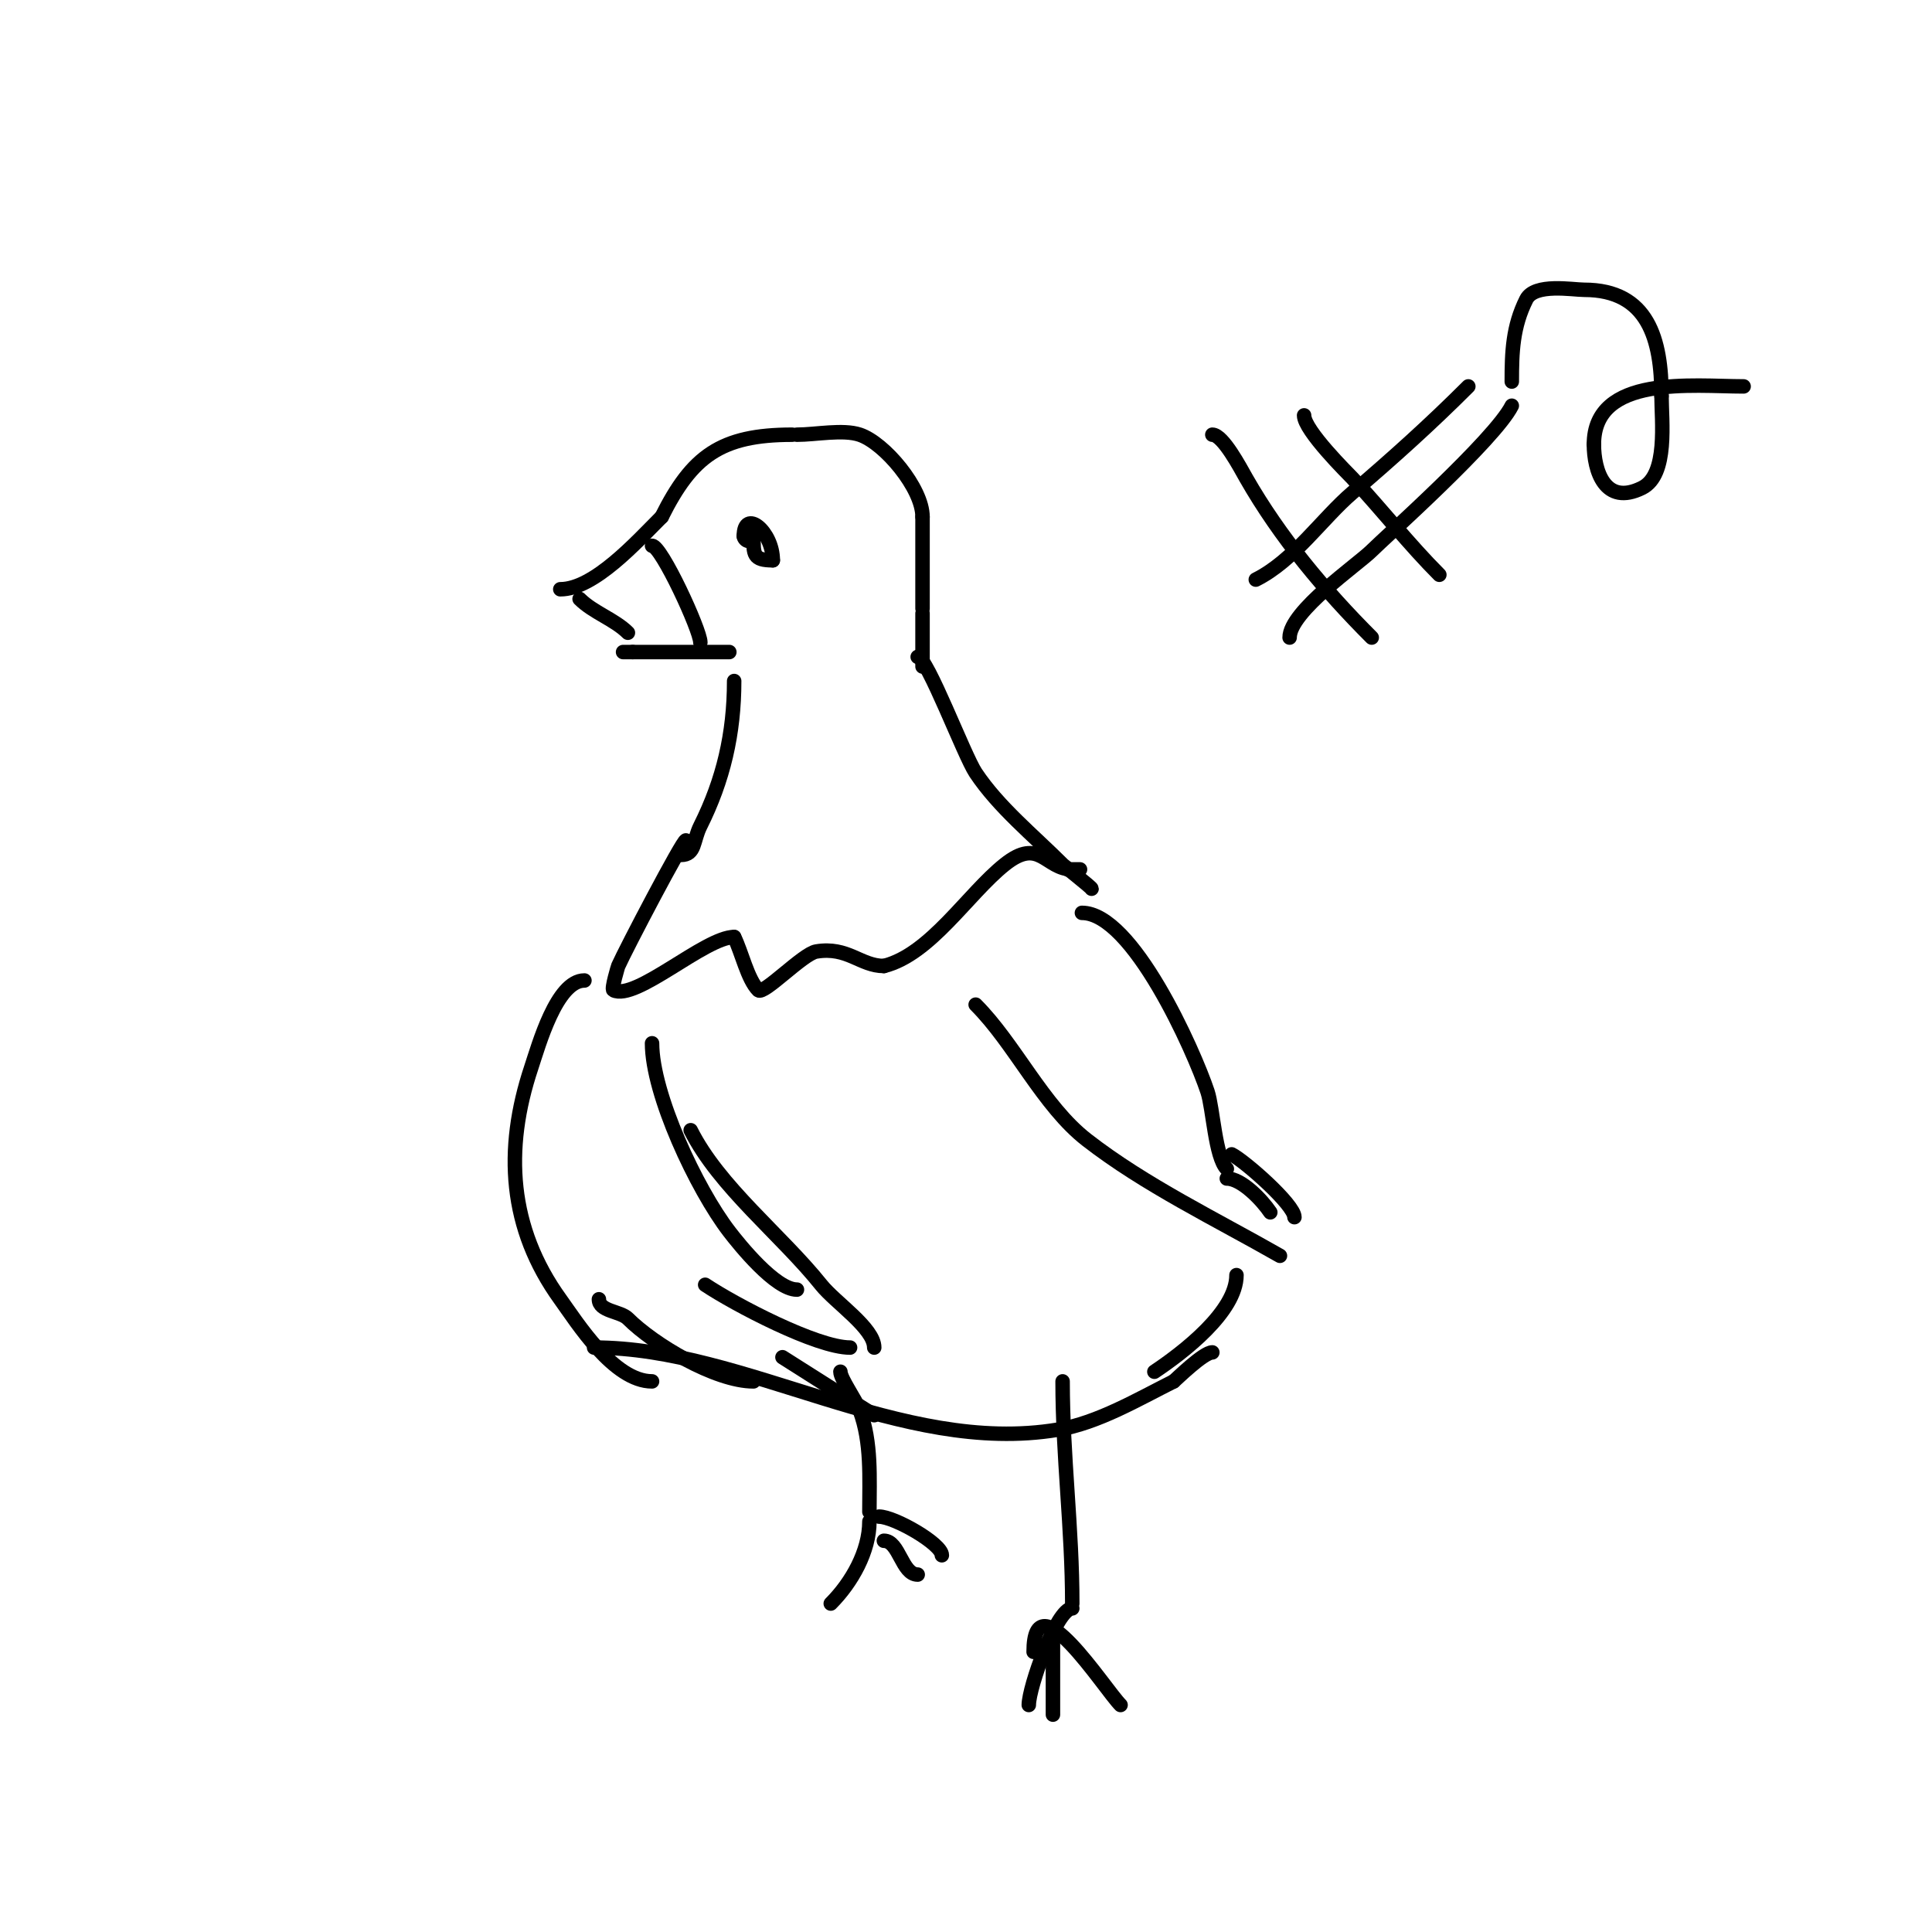 <svg viewBox='0 0 400 400' version='1.1' xmlns='http://www.w3.org/2000/svg' xmlns:xlink='http://www.w3.org/1999/xlink'><g fill='none' stroke='#000000' stroke-width='3' stroke-linecap='round' stroke-linejoin='round'><path d='M190,136c1.936,0 9.636,20.454 12,24c4.751,7.127 11.913,12.913 18,19c0.173,0.173 6,4.742 6,5'/><path d='M226,184'/><path d='M152,141c0,10.905 -2.255,20.51 -7,30c-1.537,3.074 -1.01,6 -4,6'/><path d='M151,135c-6.667,0 -13.333,0 -20,0'/><path d='M131,135l-2,0'/><path d='M165,90c3.865,0 9.498,-1.167 13,0c5.091,1.697 13,11.063 13,17'/><path d='M191,107c0,6.333 0,12.667 0,19'/><path d='M164,90c-14.795,0 -20.729,4.457 -27,17'/><path d='M137,107c-5.238,5.238 -13.989,15 -21,15'/><path d='M120,124c2.81,2.81 7.257,4.257 10,7'/><path d='M191,127c0,3.667 0,7.333 0,11'/><path d='M142,174c-0.673,0 -12.444,22.498 -14,26c-0.031,0.07 -1.471,4.764 -1,5c4.621,2.31 18.974,-11 25,-11'/><path d='M152,194c1.543,3.086 2.775,8.775 5,11c1.062,1.062 9.236,-7.539 12,-8c6.511,-1.085 9.133,3 14,3'/><path d='M183,200c9.637,-2.409 17.348,-14.879 25,-21c7.283,-5.827 8.414,1 14,1c3.342,0 0.786,0 -1,0'/><path d='M121,203c-5.774,0 -9.508,13.524 -11,18c-5.68,17.039 -4.621,33.294 6,48c3.449,4.776 11.066,17 19,17'/><path d='M135,216c0,10.511 9.192,30.149 16,39c2.057,2.674 9.541,12 14,12'/><path d='M224,189c10.479,0 23.155,28.465 26,37c1.156,3.469 1.592,13.592 4,16'/><path d='M202,208c8.112,8.112 13.939,20.952 23,28c12.036,9.361 26.803,16.459 40,24'/><path d='M123,279c31.344,0 63.431,22.428 96,17c8.333,-1.389 16.579,-6.289 24,-10'/><path d='M243,286c0.507,-0.406 6.164,-6 8,-6'/><path d='M256,264c0,7.563 -11.077,16.051 -17,20'/><path d='M174,284c0,1.446 3.195,5.853 4,8c2.488,6.635 2,14.059 2,21'/><path d='M180,315c0,6.166 -3.653,12.653 -8,17'/><path d='M182,314c3.146,0 13,5.635 13,8'/><path d='M183,319c3.19,0 3.708,7 7,7'/><path d='M220,286c0,15.487 2,30.509 2,46'/><path d='M222,333c-3.242,0 -9,16.318 -9,20'/><path d='M214,342c0,-15.529 14.653,7.653 18,11'/><path d='M232,353'/><path d='M218,338c0,5.667 0,11.333 0,17'/><path d='M135,113c1.927,0 10,17.448 10,20'/><path d='M145,133'/><path d='M156,111c0,-1.333 0,-1.333 0,0c0,3.78 -0.102,5 4,5'/><path d='M160,116c0,-6.025 -6,-10.808 -6,-5'/><path d='M154,111c0,0.471 0.529,1 1,1'/><path d='M251,90c2.205,0 5.833,6.958 7,9c6.996,12.243 16.303,23.303 26,33'/><path d='M270,86c0,3.116 9.241,12.186 10,13c6.028,6.459 11.812,13.812 18,20'/><path d='M260,120c7.869,-3.935 13.68,-12.583 20,-18c8.452,-7.244 16.107,-14.107 24,-22'/><path d='M267,132c0,-5.446 14.172,-15.172 17,-18c2.75,-2.75 25.532,-23.064 29,-30'/><path d='M313,79c0,-6.137 0.19,-11.38 3,-17c1.718,-3.436 9.609,-2 12,-2c13.259,0 16,10.294 16,22'/><path d='M344,82c0,5.089 1.408,16.296 -4,19c-7.724,3.862 -10,-3.578 -10,-9'/><path d='M330,92c0,-14.506 20.526,-12 31,-12'/><path d='M124,269c0,2.528 4.439,2.439 6,4c5.3,5.3 18.074,13 26,13'/><path d='M143,234c5.836,11.671 18.798,21.747 27,32c2.982,3.727 11,8.981 11,13'/><path d='M181,279'/><path d='M176,279c-6.922,0 -23.872,-8.914 -30,-13'/><path d='M162,281c6.32,4.022 12.648,8.03 19,12'/><path d='M255,239c2.617,1.309 13,10.402 13,13'/><path d='M263,251c-1.611,-2.416 -5.877,-7 -9,-7'/></g>
</svg>